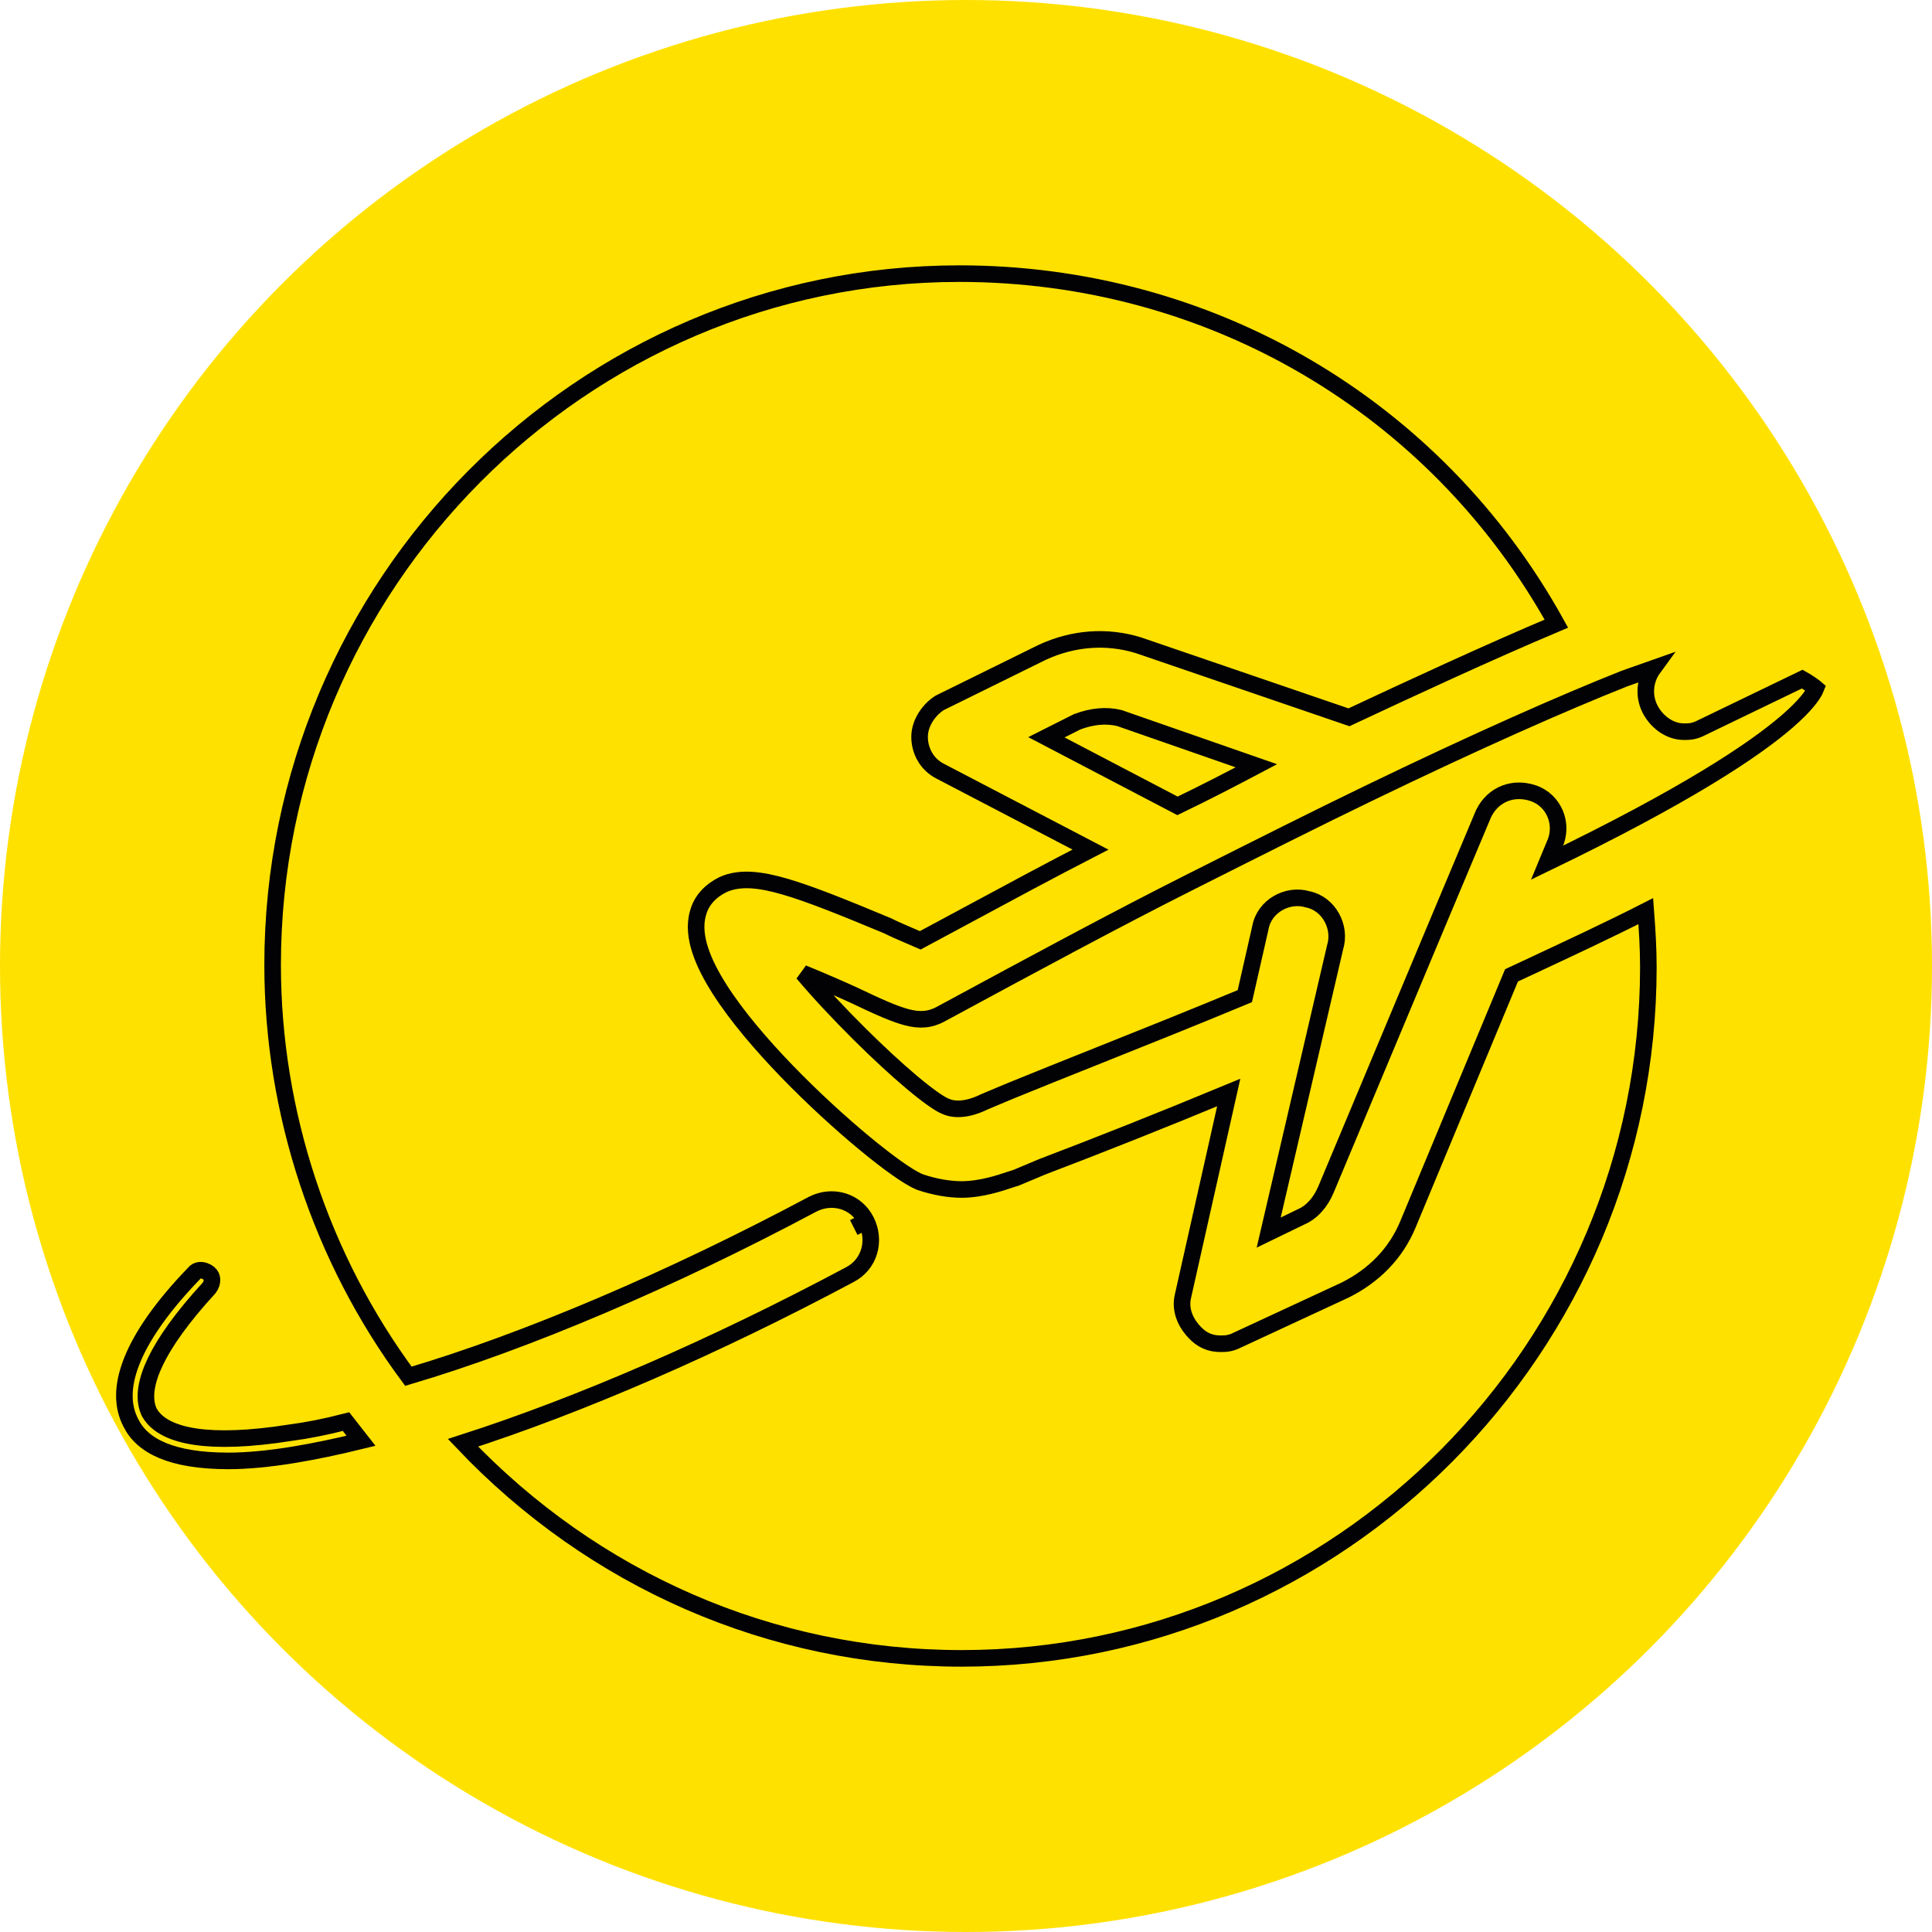 <svg xmlns="http://www.w3.org/2000/svg" width="233" height="233" viewBox="0 0 233 233" fill="none"><circle cx="116.5" cy="116.5" r="116.5" fill="#FFE100"></circle><path d="M104.479 147.279C105.638 149.612 104.902 152.496 102.441 153.748C86.203 162.413 69.95 169.461 55.838 173.999C71.506 190.5 92.906 200 115.968 200C161.577 200 198.792 162.538 198.792 116.627C198.792 114.396 198.655 112.161 198.482 109.884C194.131 112.099 189.318 114.347 183.95 116.853C183.402 117.109 182.848 117.367 182.289 117.628L169.805 147.642C168.331 151.201 165.683 153.852 162.23 155.578L162.208 155.589L162.186 155.599L149.211 161.62C148.85 161.802 148.499 161.932 148.106 161.998C147.767 162.056 147.442 162.055 147.217 162.055H147.174C146.583 162.055 146.016 161.952 145.474 161.708C144.94 161.468 144.515 161.128 144.159 160.769C143.18 159.784 142.213 158.162 142.672 156.286L148.184 131.76C139.984 135.162 132.433 138.15 125.695 140.715L122.602 142.013L122.489 142.061L122.369 142.092C122.246 142.123 122.043 142.191 121.777 142.281C120.632 142.668 118.302 143.453 115.968 143.453C114.458 143.453 112.713 143.149 111.013 142.579L110.958 142.56L110.905 142.538C110.162 142.23 109.175 141.607 108.102 140.846C106.994 140.06 105.682 139.044 104.257 137.865C101.409 135.508 98.063 132.463 94.928 129.224C91.804 125.995 88.839 122.523 86.793 119.312C85.771 117.709 84.942 116.115 84.45 114.608C83.968 113.131 83.757 111.575 84.176 110.134C84.605 108.491 85.804 107.377 87.139 106.712L87.165 106.699L87.19 106.687C89.22 105.76 91.699 106.065 94.668 106.927C97.702 107.809 101.694 109.419 107.006 111.634L107.062 111.657L107.115 111.684C107.844 112.051 108.707 112.426 109.555 112.787C109.652 112.829 109.749 112.87 109.847 112.912C110.239 113.079 110.63 113.245 110.987 113.403C112.932 112.362 114.866 111.319 116.789 110.283C121.783 107.591 126.698 104.942 131.514 102.463L113.403 93.013C113.398 93.011 113.394 93.009 113.39 93.007C111.714 92.157 110.902 90.467 110.902 88.871C110.902 87.932 111.248 87.09 111.66 86.445C112.076 85.795 112.631 85.229 113.225 84.833L113.316 84.772L113.415 84.723L125.636 78.7L125.67 78.684C129.418 76.939 133.483 76.644 137.278 77.814L137.303 77.822L137.327 77.83L162.689 86.506C169.905 83.127 179.428 78.699 187.697 75.211C173.184 49.002 145.928 33 115.703 33C70.094 33 32.879 70.462 32.879 116.373C32.879 134.197 38.733 151.779 49.254 165.977C63.477 161.764 80.844 154.376 98.008 145.226L98.043 145.208C100.366 144.039 103.241 144.787 104.479 147.279ZM104.479 147.279L102.965 148.041M159.91 143.466L173.174 111.793L178.893 98.183L178.914 98.133L178.938 98.084C179.504 96.944 180.399 96.106 181.506 95.681C182.6 95.26 183.785 95.287 184.885 95.654C187.434 96.504 188.632 99.433 187.462 101.898L186.574 104.04C203.337 95.944 211.558 90.454 215.561 86.98C217.712 85.112 218.561 83.897 218.887 83.254C218.936 83.157 218.973 83.074 219 83.006C218.97 82.98 218.937 82.954 218.903 82.927C218.526 82.626 217.989 82.261 217.351 81.9L205.135 87.798C204.77 87.984 204.415 88.115 204.018 88.183C203.679 88.24 203.354 88.24 203.129 88.24H203.086C201.243 88.24 199.694 86.922 198.971 85.467C198.152 83.817 198.412 81.926 199.379 80.601C198.49 80.911 197.513 81.262 196.453 81.643C196.261 81.712 196.066 81.782 195.869 81.853C188.636 84.718 178.028 89.399 165.065 95.67C158.815 98.688 151.837 102.2 144.352 105.967L143.504 106.394C134.41 110.972 124.581 116.286 114.217 121.89L113.376 122.344L113.354 122.356L113.332 122.367C112.813 122.629 112.233 122.843 111.532 122.908C110.845 122.973 110.146 122.886 109.389 122.69C107.937 122.315 105.975 121.455 103.022 120.036C101.452 119.319 99.135 118.303 96.823 117.363C98.749 119.642 101.185 122.25 103.69 124.735C105.877 126.905 108.068 128.934 109.941 130.509C111.884 132.142 113.298 133.125 113.987 133.403L114.016 133.415L114.044 133.427C114.802 133.766 115.665 133.792 116.531 133.634C117.395 133.476 118.15 133.155 118.59 132.936L118.639 132.912L118.689 132.891L121.808 131.582L121.822 131.576C125.144 130.216 128.733 128.783 132.518 127.271C138.038 125.067 143.977 122.695 150.127 120.137L152.005 111.874C152.477 109.273 155.288 107.73 157.712 108.46C160.266 108.978 161.765 111.806 161.017 114.232L153.003 148.651L156.831 146.794L156.863 146.778L156.897 146.764C158.218 146.192 159.252 145.014 159.91 143.466ZM159.91 143.466V143.466ZM15.796 171.626L15.78 171.594C14.77 169.662 14.684 167.256 15.858 164.243C17.045 161.197 19.48 157.656 23.3 153.684L23.354 153.629L23.403 153.568C23.605 153.315 23.858 153.199 24.146 153.186C24.454 153.173 24.837 153.281 25.191 153.563C25.44 153.767 25.553 154.02 25.566 154.309C25.579 154.608 25.48 154.977 25.222 155.322C21.938 158.898 19.883 161.834 18.749 164.19C17.65 166.473 17.247 168.569 17.939 170.188L17.975 170.274L18.021 170.355C18.944 171.995 21.008 172.89 23.602 173.269C26.3 173.663 30.054 173.574 35.073 172.776C36.961 172.533 39.241 172.09 41.735 171.447C42.031 171.824 42.307 172.181 42.587 172.543C42.888 172.931 43.194 173.326 43.536 173.761C40.652 174.47 37.962 175.025 35.591 175.421C32.538 175.932 29.77 176.185 27.549 176.185C20.675 176.185 17.161 174.374 15.796 171.626ZM151.518 92.351C148.458 93.968 145.345 95.581 142.008 97.188L126.197 88.916L129.913 87.045C131.688 86.384 133.366 86.205 134.995 86.596L151.518 92.351Z" stroke="#020204" stroke-width="2"></path></svg>